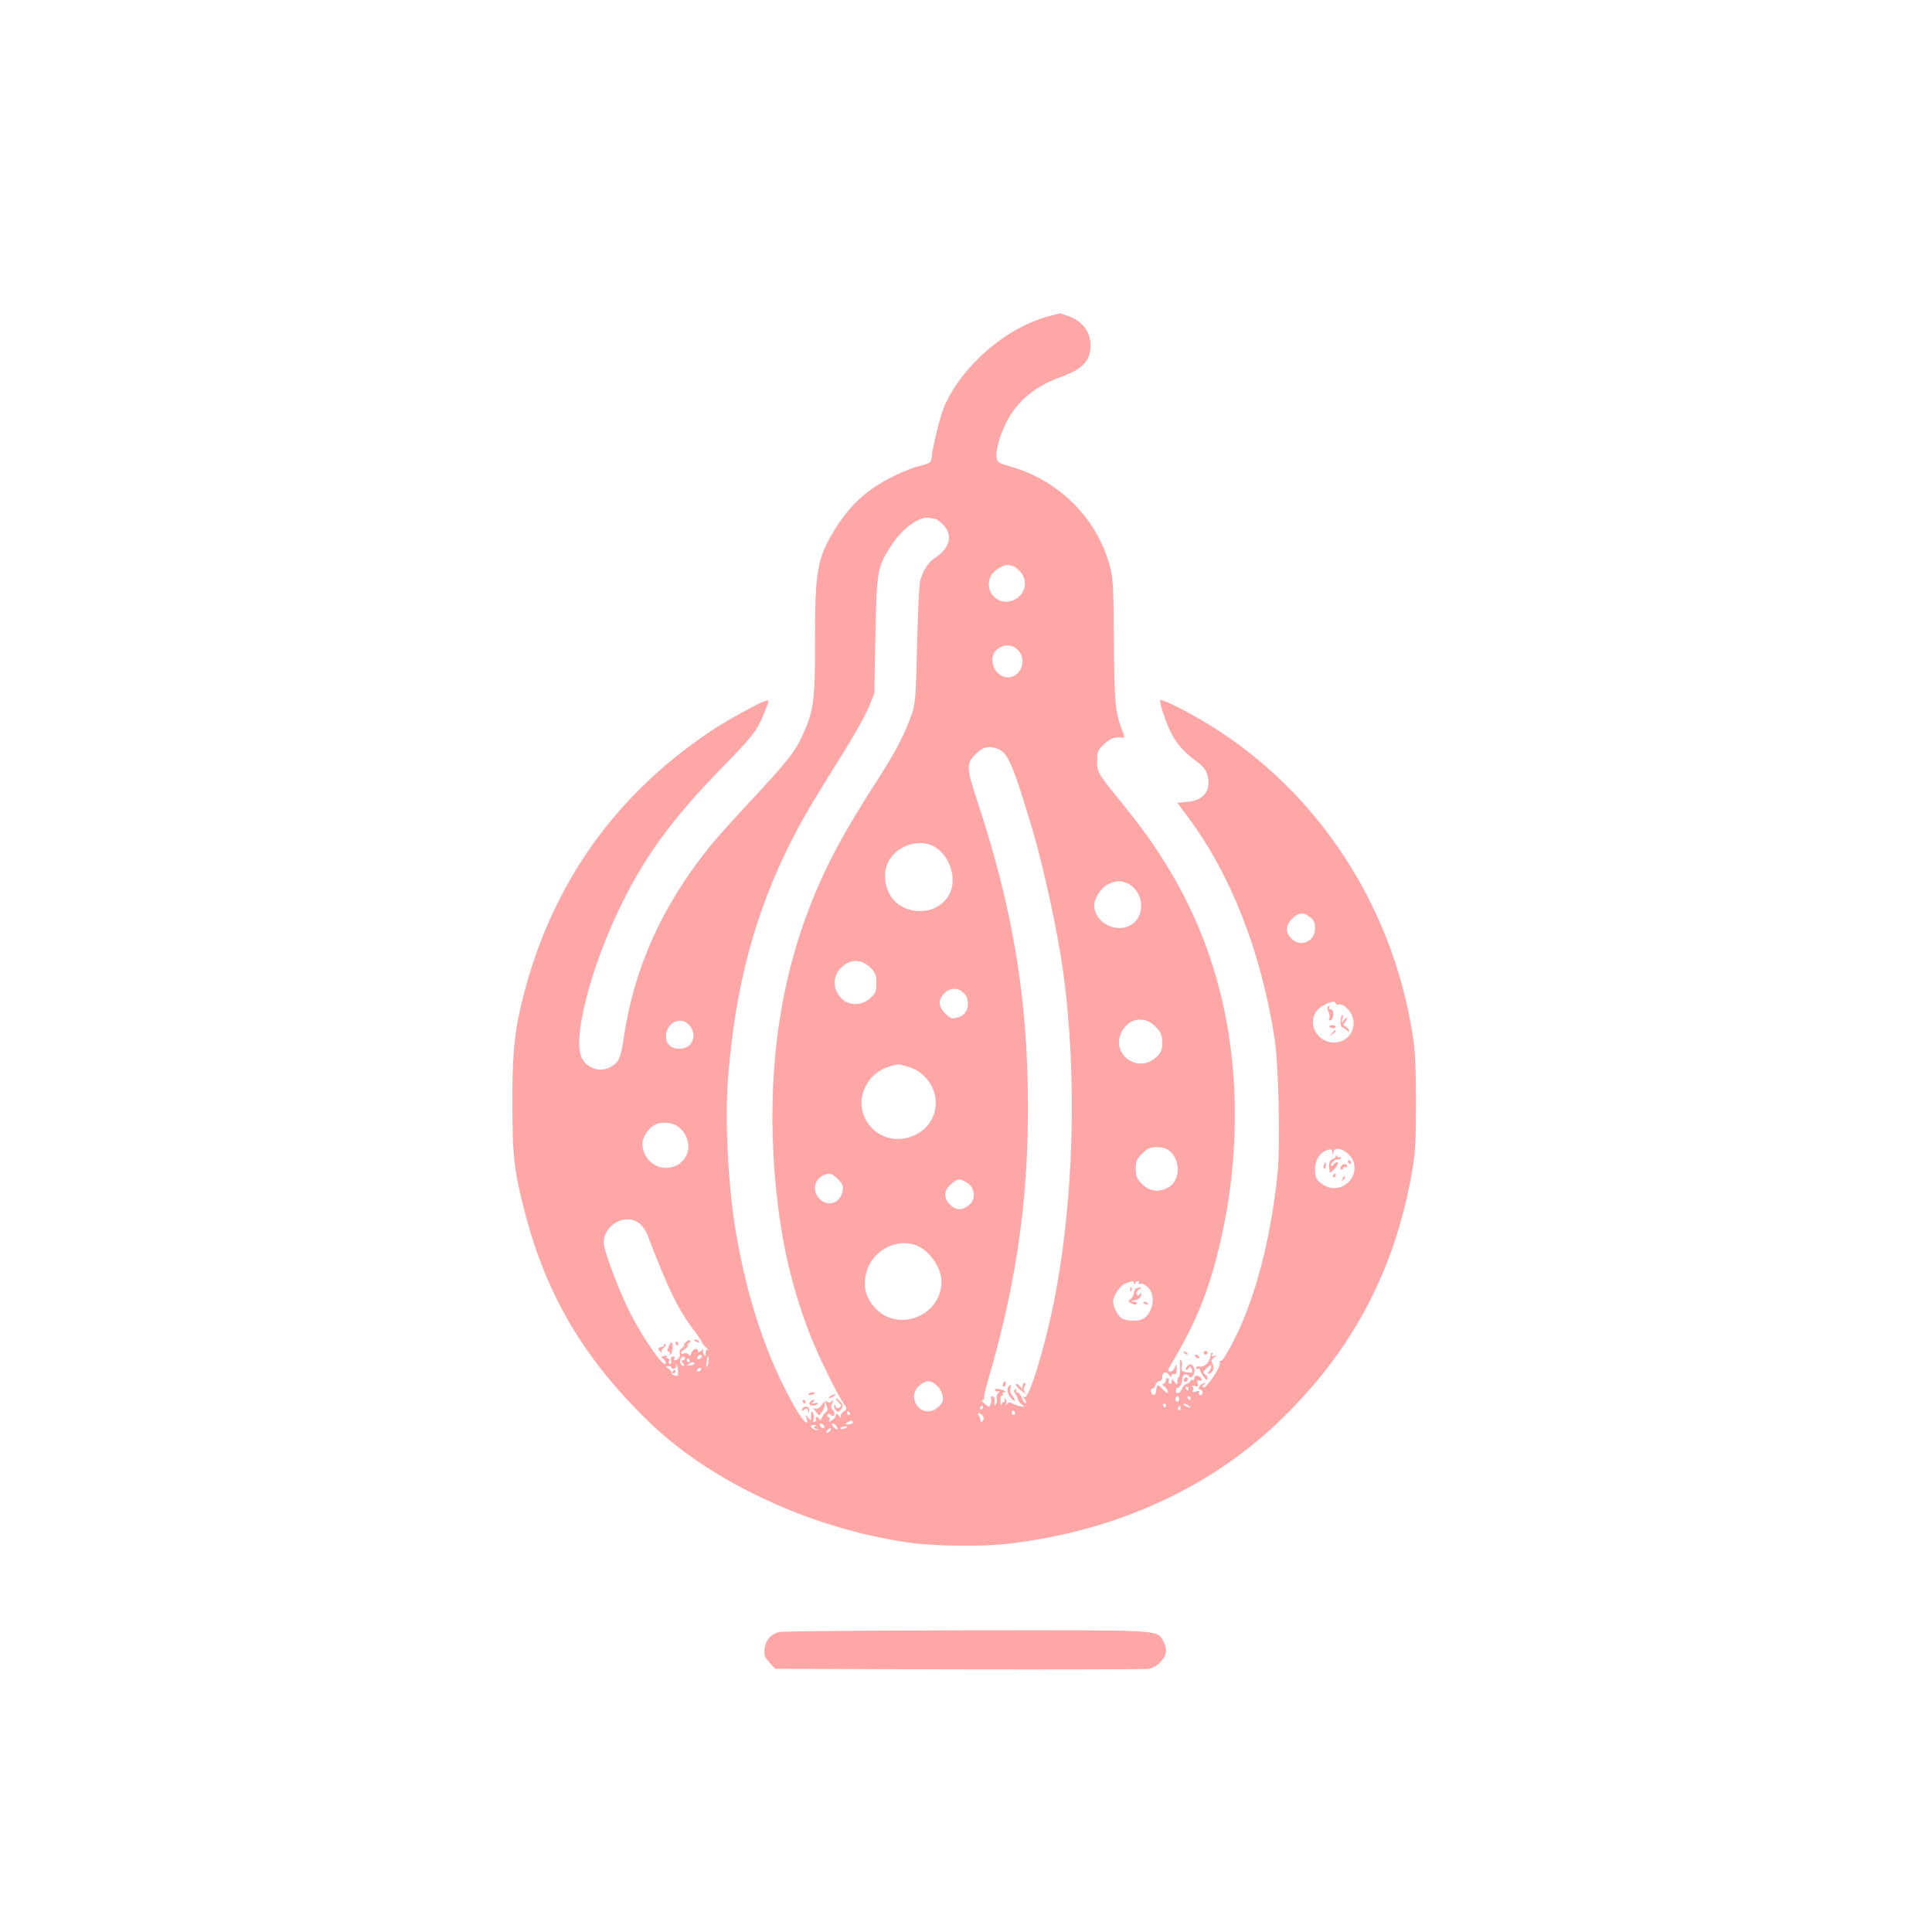 <?xml version="1.0" standalone="no"?>
<!DOCTYPE svg PUBLIC "-//W3C//DTD SVG 20010904//EN"
 "http://www.w3.org/TR/2001/REC-SVG-20010904/DTD/svg10.dtd">
<svg version="1.0" xmlns="http://www.w3.org/2000/svg"
 width="1024pt" height="1024pt" viewBox="0 0 1024 1024"
 preserveAspectRatio="xMidYMid meet">

<g transform="translate(0,1024) scale(0.1,-0.1)"
fill="#ffa6a6" stroke="none">
<path d="M5560 8564 c-227 -60 -459 -260 -555 -478 -21 -49 -61 -209 -67 -270
-3 -27 -8 -31 -58 -44 -79 -19 -205 -81 -275 -135 -71 -53 -132 -123 -184
-210 -90 -149 -101 -213 -101 -581 0 -323 -7 -374 -68 -507 -38 -83 -82 -139
-279 -350 -89 -96 -185 -202 -212 -237 -254 -317 -400 -642 -455 -1013 -15
-105 -26 -129 -67 -153 -54 -32 -126 -11 -155 46 -52 101 48 487 212 819 129
260 270 452 525 714 177 182 189 198 229 295 29 70 29 71 7 65 -41 -13 -208
-105 -297 -165 -524 -353 -862 -848 -1003 -1470 -32 -142 -42 -257 -41 -505 0
-278 9 -353 69 -582 115 -438 319 -778 666 -1110 328 -313 854 -556 1365 -629
142 -20 396 -23 539 -5 563 69 1051 291 1422 645 383 366 611 790 705 1313 20
111 23 161 23 378 0 192 -4 276 -18 363 -108 684 -502 1285 -1072 1637 -104
65 -242 135 -264 135 -11 0 26 -115 57 -176 29 -57 66 -99 128 -145 39 -28 56
-49 63 -75 23 -82 -17 -136 -105 -144 l-54 -5 56 -75 c228 -306 386 -708 459
-1170 22 -139 32 -570 16 -723 -36 -346 -117 -657 -231 -881 -31 -61 -61 -110
-68 -109 -6 2 -9 -3 -6 -11 7 -18 -74 -138 -88 -130 -7 4 -6 9 3 15 8 5 9 9 3
9 -6 0 -17 -7 -24 -15 -10 -12 -9 -16 3 -21 9 -3 13 -12 10 -20 -3 -8 -9 -11
-14 -8 -5 3 -6 10 -3 16 4 6 -1 8 -16 3 -18 -6 -22 -4 -17 8 3 9 1 18 -6 21
-7 3 -1 3 12 0 20 -5 23 -3 19 14 -4 15 -2 19 9 15 11 -4 14 -1 11 8 -7 20
-38 24 -38 4 0 -9 -4 -13 -10 -10 -5 3 -10 2 -10 -4 0 -5 -9 -12 -19 -16 -11
-3 -23 -14 -26 -25 -8 -26 -34 -34 -32 -10 1 11 3 17 5 15 10 -9 29 22 28 45
-1 25 22 35 36 15 13 -19 37 17 27 43 -10 26 -22 28 -39 7 -8 -9 -8 -15 -2
-15 6 0 12 6 15 13 3 8 7 6 12 -6 10 -23 6 -26 -28 -20 -23 5 -27 10 -23 27 3
12 1 28 -4 36 -6 9 -8 -3 -5 -33 1 -26 -1 -50 -6 -53 -5 -3 -9 -15 -9 -27 0
-20 0 -20 -15 -1 -13 18 -14 18 -15 1 0 -10 -5 -15 -10 -12 -6 4 -8 10 -5 15
3 5 1 11 -5 15 -5 3 -10 0 -10 -9 0 -8 -6 -17 -12 -20 -9 -3 -8 -8 5 -16 9 -6
17 -18 17 -27 0 -12 -7 -8 -26 12 -28 31 -33 30 -36 -7 -1 -16 -7 -24 -15 -21
-15 6 -18 33 -4 33 5 0 13 9 16 20 3 11 13 20 21 20 8 0 14 9 14 19 0 28 19
36 35 15 10 -13 14 -15 15 -5 0 7 6 11 13 8 10 -4 14 4 14 26 0 29 -1 29 -10
9 -6 -12 -16 -22 -24 -22 -18 0 -17 2 15 57 130 221 197 393 256 656 91 407
95 839 10 1227 -84 382 -252 723 -521 1053 -149 184 -148 182 -148 244 0 50 3
57 37 89 34 31 59 40 97 34 9 -1 12 4 7 17 -46 120 -49 148 -52 490 -2 301 -4
339 -23 408 -69 249 -267 447 -521 521 -72 21 -75 23 -78 54 -5 50 34 163 81
231 58 85 143 149 253 188 123 45 164 87 164 171 0 72 -43 128 -119 155 -24 8
-44 15 -45 14 0 0 -26 -7 -56 -15z m-603 -1074 c6 0 25 -14 42 -31 52 -52 37
-123 -38 -172 -40 -27 -64 -62 -83 -121 -6 -17 -13 -170 -17 -341 -7 -288 -9
-315 -30 -375 -39 -109 -86 -198 -186 -353 -174 -271 -262 -434 -345 -642
-159 -399 -226 -844 -201 -1329 21 -378 82 -678 202 -979 40 -100 132 -288
169 -344 21 -32 21 -32 2 -44 -12 -7 -18 -19 -15 -28 4 -10 0 -9 -10 4 -13 15
-16 16 -17 5 0 -8 -9 -21 -20 -27 -16 -11 -18 -10 -14 2 4 8 1 15 -6 15 -6 0
-8 5 -5 10 5 8 11 8 20 0 18 -15 26 10 8 28 -10 10 -10 18 -2 35 9 18 9 20 -2
10 -8 -9 -16 -9 -24 -3 -9 7 -17 3 -29 -16 -11 -16 -23 -23 -33 -20 -14 6 -14
4 -2 -11 7 -10 14 -20 16 -22 6 -10 33 31 34 51 l0 23 10 -25 c8 -18 7 -27 -4
-35 -7 -5 -17 -19 -21 -30 -5 -13 -10 -15 -13 -7 -3 6 -9 12 -14 12 -6 0 -8
-4 -4 -9 3 -5 0 -13 -6 -17 -8 -5 -10 -1 -7 13 3 12 2 27 -3 34 -7 11 -9 9
-10 -6 -1 -11 -1 -24 0 -30 1 -5 -6 -1 -15 10 -16 20 -16 20 -9 -2 13 -46 -15
-21 -56 48 -149 256 -255 568 -318 934 -42 247 -60 600 -42 825 45 565 180
1005 444 1450 28 47 99 163 159 258 60 95 123 208 141 250 l31 77 6 310 c7
348 9 361 91 484 56 84 146 147 194 136 11 -3 25 -5 32 -5z m412 -250 c5 0 20
-12 35 -26 39 -40 37 -103 -5 -138 -83 -70 -195 17 -146 114 14 28 75 63 95
55 8 -3 17 -5 21 -5z m26 -445 c51 -50 17 -145 -53 -145 -72 0 -112 105 -56
149 36 28 79 27 109 -4z m-100 -527 c49 -22 78 -91 181 -438 56 -190 131 -536
159 -740 76 -554 57 -1231 -51 -1760 -48 -239 -130 -504 -153 -495 -11 5 -12
3 -1 -10 7 -9 10 -18 6 -22 -3 -4 -12 8 -18 25 -7 18 -18 32 -26 32 -7 0 -10
5 -6 12 4 7 3 8 -5 4 -9 -6 -9 -11 1 -23 6 -8 13 -22 14 -30 1 -8 11 -21 21
-28 17 -13 17 -14 -2 -10 -11 2 -21 4 -22 5 -2 2 -6 3 -10 4 -5 1 -14 5 -22
10 -8 5 -17 4 -23 -5 -8 -11 -9 -10 -4 3 3 10 0 20 -6 24 -7 4 -8 3 -4 -4 4
-7 3 -12 -3 -12 -5 0 -11 -8 -14 -17 -2 -10 -4 -1 -4 19 -1 24 3 36 10 31 6
-3 7 -1 3 5 -4 7 -2 12 5 12 21 0 -1 14 -27 18 -16 2 -23 -1 -19 -8 3 -6 12
-7 18 -3 7 4 6 0 -2 -10 -7 -9 -11 -23 -8 -30 3 -8 1 -20 -4 -28 -8 -12 -10
-12 -8 1 3 28 -1 40 -12 40 -6 0 -9 -6 -6 -12 2 -7 1 -21 -2 -31 -7 -18 -8
-18 -31 2 -14 11 -19 20 -12 21 7 0 11 4 8 8 -3 5 6 46 20 93 161 550 223
1013 211 1579 -11 510 -90 957 -264 1485 -63 191 -63 207 -8 262 36 36 73 42
120 21z m-338 -518 c77 -47 115 -166 78 -244 -48 -100 -187 -127 -280 -54 -55
43 -80 137 -54 205 37 97 170 146 256 93z m1024 -195 c86 -45 91 -177 9 -220
-81 -42 -189 18 -190 105 0 40 34 93 71 112 42 22 71 23 110 3z m963 -176 c20
-16 26 -29 26 -59 0 -71 -76 -104 -125 -55 -33 33 -32 70 4 106 35 34 59 36
95 8z m-2329 -269 c25 -26 30 -38 30 -81 0 -45 -4 -54 -33 -80 -46 -41 -111
-41 -152 -1 -56 57 -46 140 23 183 43 27 92 19 132 -21z m492 -132 c16 -15 23
-33 23 -58 0 -41 -20 -65 -62 -75 -22 -6 -33 -1 -58 23 -37 37 -39 74 -5 107
30 31 71 32 102 3z m1973 -57 c0 -5 8 -7 18 -5 10 3 29 -7 47 -26 53 -56 32
-146 -40 -170 -93 -31 -179 67 -134 151 19 37 109 78 109 50z m-952 -126 c26
-29 32 -43 32 -81 0 -37 -5 -51 -28 -74 -96 -96 -248 11 -187 131 40 76 125
87 183 24z m-2478 15 c48 -48 26 -122 -39 -128 -49 -5 -81 21 -81 65 0 70 74
109 120 63z m1166 -225 c83 -24 144 -105 144 -190 0 -88 -59 -161 -149 -185
-168 -45 -305 133 -218 282 34 59 87 92 168 107 3 1 28 -6 55 -14z m-1222
-316 c99 -78 55 -219 -67 -219 -77 0 -140 84 -117 155 11 32 43 68 70 78 35
13 88 6 114 -14z m2602 -127 c67 -53 60 -168 -12 -200 -48 -23 -93 -15 -130
22 -29 29 -34 41 -34 81 0 40 5 52 34 81 28 28 41 34 78 34 26 0 52 -7 64 -18z
m865 -9 c1 -17 2 -17 6 0 11 44 94 0 109 -57 23 -93 -79 -167 -160 -117 -39
24 -46 38 -46 87 0 40 24 82 54 94 31 13 36 12 37 -7z m-2619 -143 c25 -26 29
-36 24 -63 -12 -64 -77 -87 -121 -42 -43 42 -30 108 25 128 29 11 42 7 72 -23z
m677 -15 c50 -25 57 -91 15 -124 -35 -28 -69 -26 -99 4 -35 35 -33 76 6 109
36 30 40 31 78 11z m-1724 -225 c13 -12 28 -34 34 -48 114 -298 164 -401 252
-517 21 -28 39 -55 39 -59 0 -4 10 -17 23 -28 12 -11 16 -17 10 -13 -9 4 -13
-2 -13 -17 0 -18 -2 -20 -9 -8 -6 8 -7 19 -3 25 3 5 -2 4 -11 -4 -11 -9 -17
-10 -17 -2 0 20 -28 12 -35 -10 -5 -16 -9 -18 -15 -9 -4 7 -15 10 -24 7 -23
-9 -20 10 4 23 11 6 18 15 15 20 -3 4 1 10 7 13 7 2 10 8 6 12 -4 4 -14 0 -23
-9 -9 -9 -13 -16 -9 -16 4 0 -1 -6 -11 -14 -10 -7 -16 -20 -12 -28 3 -9 0 -21
-6 -27 -14 -14 -30 -15 -22 -1 3 6 0 10 -8 10 -10 0 -13 -7 -10 -20 3 -11 0
-20 -6 -20 -5 0 -8 7 -5 15 4 8 1 15 -6 15 -6 0 -9 4 -6 9 4 5 -4 7 -16 3 -16
-4 -18 -7 -7 -11 14 -6 25 -31 13 -31 -21 0 -127 157 -186 275 -58 115 -138
328 -138 366 0 103 124 165 195 99z m1462 -111 c69 -26 133 -118 133 -192 0
-182 -231 -273 -353 -138 -48 53 -63 109 -47 179 26 119 157 193 267 151z
m1154 -201 c0 -10 2 -10 6 0 2 6 9 12 14 12 6 0 7 -4 4 -10 -3 -5 0 -7 9 -4 9
3 26 -5 41 -20 29 -29 33 -81 10 -126 -19 -37 -43 -50 -90 -50 -20 0 -45 5
-56 10 -23 13 -49 61 -49 91 0 33 37 86 68 98 37 13 42 13 43 -1z m-2291 -387
c0 -5 -7 -11 -14 -14 -10 -4 -13 -1 -9 9 6 15 23 19 23 5z m-90 -11 c0 -5 -5
-10 -11 -10 -8 0 -8 -5 1 -15 8 -9 8 -15 2 -15 -13 0 -21 21 -14 38 5 14 22
16 22 2z m125 -15 c-1 -14 -5 -28 -8 -31 -3 -4 -4 7 -2 22 4 35 4 34 9 34 2 0
3 -11 1 -25z m-100 5 c3 -5 1 -10 -4 -10 -6 0 -11 5 -11 10 0 6 2 10 4 10 3 0
8 -4 11 -10z m25 -18 c0 -4 -10 -9 -22 -9 -18 -2 -20 0 -8 7 18 12 30 13 30 2z
m-86 -41 c1 -24 -2 -27 -19 -21 -11 4 -18 10 -15 13 3 3 -4 13 -15 21 -18 14
-18 15 -2 16 9 0 17 -4 17 -10 0 -5 7 -7 15 -4 8 4 12 11 8 18 -3 6 -3 8 2 4
5 -5 9 -21 9 -37z m121 9 c-3 -5 -11 -10 -16 -10 -6 0 -7 5 -4 10 3 6 11 10
16 10 6 0 7 -4 4 -10z m1249 -82 c15 -13 29 -37 32 -55 5 -25 1 -37 -19 -57
-41 -41 -97 -34 -123 15 -18 36 -10 73 23 99 33 26 56 25 87 -2z m1336 -18 c0
-5 -2 -10 -4 -10 -3 0 -8 5 -11 10 -3 6 -1 10 4 10 6 0 11 -4 11 -10z m-50
-55 c0 -8 -4 -15 -10 -15 -5 0 -10 7 -10 15 0 8 5 15 10 15 6 0 10 -7 10 -15z
m60 5 c0 -5 -2 -10 -4 -10 -3 0 -8 5 -11 10 -3 6 -1 10 4 10 6 0 11 -4 11 -10z
m-130 -40 c0 -5 -2 -10 -4 -10 -3 0 -8 5 -11 10 -3 6 -1 10 4 10 6 0 11 -4 11
-10z m120 0 c8 -5 11 -10 5 -10 -5 0 -17 5 -25 10 -8 5 -10 10 -5 10 6 0 17
-5 25 -10z m-1090 -10 c0 -5 -5 -10 -11 -10 -5 0 -7 5 -4 10 3 6 8 10 11 10 2
0 4 -4 4 -10z m1047 -5 c0 -8 -4 -12 -9 -9 -5 3 -6 10 -3 15 9 13 12 11 12 -6z
m-877 -26 c0 -5 -4 -9 -8 -9 -5 0 -9 7 -9 15 0 8 4 12 9 9 4 -3 8 -9 8 -15z
m-875 1 c3 -5 1 -10 -4 -10 -6 0 -11 5 -11 10 0 6 2 10 4 10 3 0 8 -4 11 -10z
m703 -13 c7 -8 7 -18 2 -27 -6 -8 -10 -12 -11 -7 -1 4 -2 10 -3 15 -1 4 -5 13
-9 20 -11 16 7 16 21 -1z m-688 -37 c0 -5 -10 -10 -22 -10 -19 0 -20 2 -8 10
19 13 30 13 30 0z m-150 -21 c0 -14 -17 -10 -23 5 -4 10 -1 13 9 9 7 -3 14 -9
14 -14z m70 -11 c0 -6 -7 -5 -15 2 -8 7 -15 17 -15 22 0 6 7 5 15 -2 8 -7 15
-17 15 -22z m-119 13 c-11 -7 -10 -10 5 -14 14 -4 15 -5 3 -6 -9 0 -21 5 -27
12 -8 10 -6 13 11 14 16 2 18 0 8 -6z m169 -5 c0 -2 -9 -6 -20 -9 -11 -3 -18
-1 -14 4 5 9 34 13 34 5z m-92 -20 c-7 -8 -15 -12 -17 -11 -5 6 10 25 20 25 5
0 4 -6 -3 -14z"/>
<path d="M4286 2851 c-4 -5 3 -7 14 -4 23 6 26 13 6 13 -8 0 -17 -4 -20 -9z"/>
<path d="M4400 2840 c-8 -5 -10 -10 -5 -10 6 0 17 5 25 10 8 5 11 10 5 10 -5
0 -17 -5 -25 -10z"/>
<path d="M4430 2828 c0 -4 7 -14 17 -23 14 -14 14 -18 2 -26 -10 -6 -16 -3
-21 9 -6 15 -7 15 -7 1 -1 -9 5 -21 12 -27 10 -8 16 -6 26 10 11 18 10 23 -8
42 -12 11 -21 18 -21 14z"/>
<path d="M4255 2810 c3 -5 8 -10 11 -10 2 0 4 5 4 10 0 6 -5 10 -11 10 -5 0
-7 -4 -4 -10z"/>
<path d="M4297 2813 c-13 -12 -7 -23 12 -23 11 0 22 4 25 9 4 5 -4 7 -16 4
-19 -4 -20 -3 -8 6 8 6 10 11 4 11 -6 0 -14 -3 -17 -7z"/>
<path d="M4263 2783 c-7 -3 -13 -9 -13 -15 0 -7 5 -6 14 1 11 10 15 8 19 -6 4
-16 5 -16 6 -1 1 19 -9 27 -26 21z"/>
<path d="M5316 2905 c-3 -8 -1 -15 4 -15 6 0 10 7 10 15 0 8 -2 15 -4 15 -2 0
-6 -7 -10 -15z"/>
<path d="M5387 2904 c-6 -7 5 -19 38 -44 14 -10 17 -10 8 0 -8 9 -9 19 -2 32
6 12 6 18 -1 18 -5 0 -10 -8 -10 -17 -1 -17 -1 -17 -14 -1 -7 10 -16 15 -19
12z"/>
<path d="M5347 2893 c-13 -13 -7 -44 14 -66 13 -14 19 -17 17 -7 -2 8 -9 21
-16 28 -7 8 -10 23 -7 33 7 20 3 24 -8 12z"/>
<path d="M7037 4904 c-3 -4 -2 -15 4 -26 6 -11 8 -26 5 -35 -4 -9 -1 -13 6
-11 19 7 20 58 2 58 -8 0 -12 5 -9 10 7 11 2 13 -8 4z"/>
<path d="M7109 4853 c-7 -40 -4 -55 10 -61 9 -3 19 -10 23 -16 5 -8 8 -7 8 1
0 7 -8 16 -17 22 -15 8 -16 12 -5 22 6 7 12 17 12 23 0 5 -7 1 -16 -10 -15
-18 -15 -18 -9 4 4 12 4 22 1 22 -3 0 -7 -3 -7 -7z"/>
<path d="M7046 4798 c3 -4 12 -8 20 -8 8 0 14 4 14 8 0 4 -9 8 -19 8 -11 0
-17 -4 -15 -8z"/>
<path d="M7059 4763 c-13 -16 -12 -17 4 -4 16 13 21 21 13 21 -2 0 -10 -8 -17
-17z"/>
<path d="M7081 4113 c-1 -6 -9 -14 -20 -18 -16 -5 -20 -25 -13 -69 1 -5 13 4
27 20 15 17 20 31 14 33 -6 2 -15 -3 -20 -10 -4 -7 -11 -11 -14 -7 -8 8 25 39
35 33 5 -3 12 0 16 6 4 7 3 9 -4 5 -5 -3 -13 0 -15 6 -4 9 -6 9 -6 1z"/>
<path d="M7145 4080 c3 -5 8 -10 11 -10 2 0 4 5 4 10 0 6 -5 10 -11 10 -5 0
-7 -4 -4 -10z"/>
<path d="M7017 4065 c-4 -8 -3 -16 1 -19 4 -3 9 4 9 15 2 23 -3 25 -10 4z"/>
<path d="M7106 4055 c-3 -8 -1 -15 4 -15 6 0 10 5 10 11 0 5 5 7 10 4 6 -3 10
-1 10 4 0 17 -27 13 -34 -4z"/>
<path d="M7065 4010 c-3 -5 -1 -10 4 -10 6 0 11 5 11 10 0 6 -2 10 -4 10 -3 0
-8 -4 -11 -10z"/>
<path d="M7116 3993 c-6 -14 -5 -15 5 -6 7 7 10 15 7 18 -3 3 -9 -2 -12 -12z"/>
<path d="M3680 3136 c0 -2 7 -7 16 -10 8 -3 12 -2 9 4 -6 10 -25 14 -25 6z"/>
<path d="M3543 3099 c-6 -16 -7 -27 -2 -23 5 3 9 0 9 -7 0 -24 13 1 15 27 1
36 -9 38 -22 3z"/>
<path d="M3580 3120 c0 -5 5 -10 11 -10 5 0 7 5 4 10 -3 6 -8 10 -11 10 -2 0
-4 -4 -4 -10z"/>
<path d="M3520 3112 c0 -7 -7 -12 -15 -12 -18 0 -20 -16 -2 -26 6 -4 9 -4 5 1
-4 4 0 14 10 21 9 7 14 16 9 20 -4 4 -7 2 -7 -4z"/>
<path d="M5991 3404 c0 -11 3 -14 6 -6 3 7 2 16 -1 19 -3 4 -6 -2 -5 -13z"/>
<path d="M6028 3413 c-10 -2 -18 -14 -18 -25 0 -11 -8 -26 -17 -33 -15 -11
-15 -13 5 -24 14 -7 23 -8 27 -1 3 5 -4 11 -17 11 -19 1 -17 3 7 8 19 4 31 13
33 26 2 15 1 17 -6 6 -7 -10 -11 -10 -17 -1 -4 6 1 18 11 25 20 15 20 15 -8 8z"/>
<path d="M6060 3336 c0 -2 7 -7 16 -10 8 -3 12 -2 9 4 -6 10 -25 14 -25 6z"/>
<path d="M3565 2970 c-3 -5 -1 -10 4 -10 6 0 11 5 11 10 0 6 -2 10 -4 10 -3 0
-8 -4 -11 -10z"/>
<path d="M6277 3069 c7 -7 15 -10 18 -7 3 3 -2 9 -12 12 -14 6 -15 5 -6 -5z"/>
<path d="M6380 3070 c0 -5 5 -10 10 -10 6 0 10 5 10 10 0 6 -4 10 -10 10 -5 0
-10 -4 -10 -10z"/>
<path d="M6419 3068 c0 -2 -2 -11 -4 -21 -6 -30 -34 -55 -56 -50 -11 3 -19 0
-19 -6 0 -7 5 -9 10 -6 6 3 10 1 10 -5 0 -7 9 -23 20 -37 14 -18 20 -21 20
-10 0 9 -6 20 -14 24 -12 7 -10 12 10 32 16 15 24 19 24 9 0 -8 -5 -19 -12
-26 -9 -9 -9 -12 0 -12 19 0 31 32 19 52 -9 14 -8 21 8 33 19 14 19 15 1 8
-13 -4 -17 -3 -12 5 4 7 5 12 2 12 -3 0 -6 -1 -7 -2z"/>
<path d="M6335 3050 c3 -5 11 -10 16 -10 6 0 7 5 4 10 -3 6 -11 10 -16 10 -6
0 -7 -4 -4 -10z"/>
<path d="M6275 2931 c-3 -5 -1 -12 4 -15 5 -3 11 1 15 9 6 16 -9 21 -19 6z"/>
<path d="M4131 1590 c-46 -11 -71 -40 -78 -87 -5 -35 -1 -45 25 -74 l30 -34
974 -3 c535 -1 988 0 1007 3 45 8 91 57 91 96 0 17 -8 41 -17 56 -36 55 -4 53
-1040 52 -527 -1 -973 -5 -992 -9z"/>
</g>
</svg>

